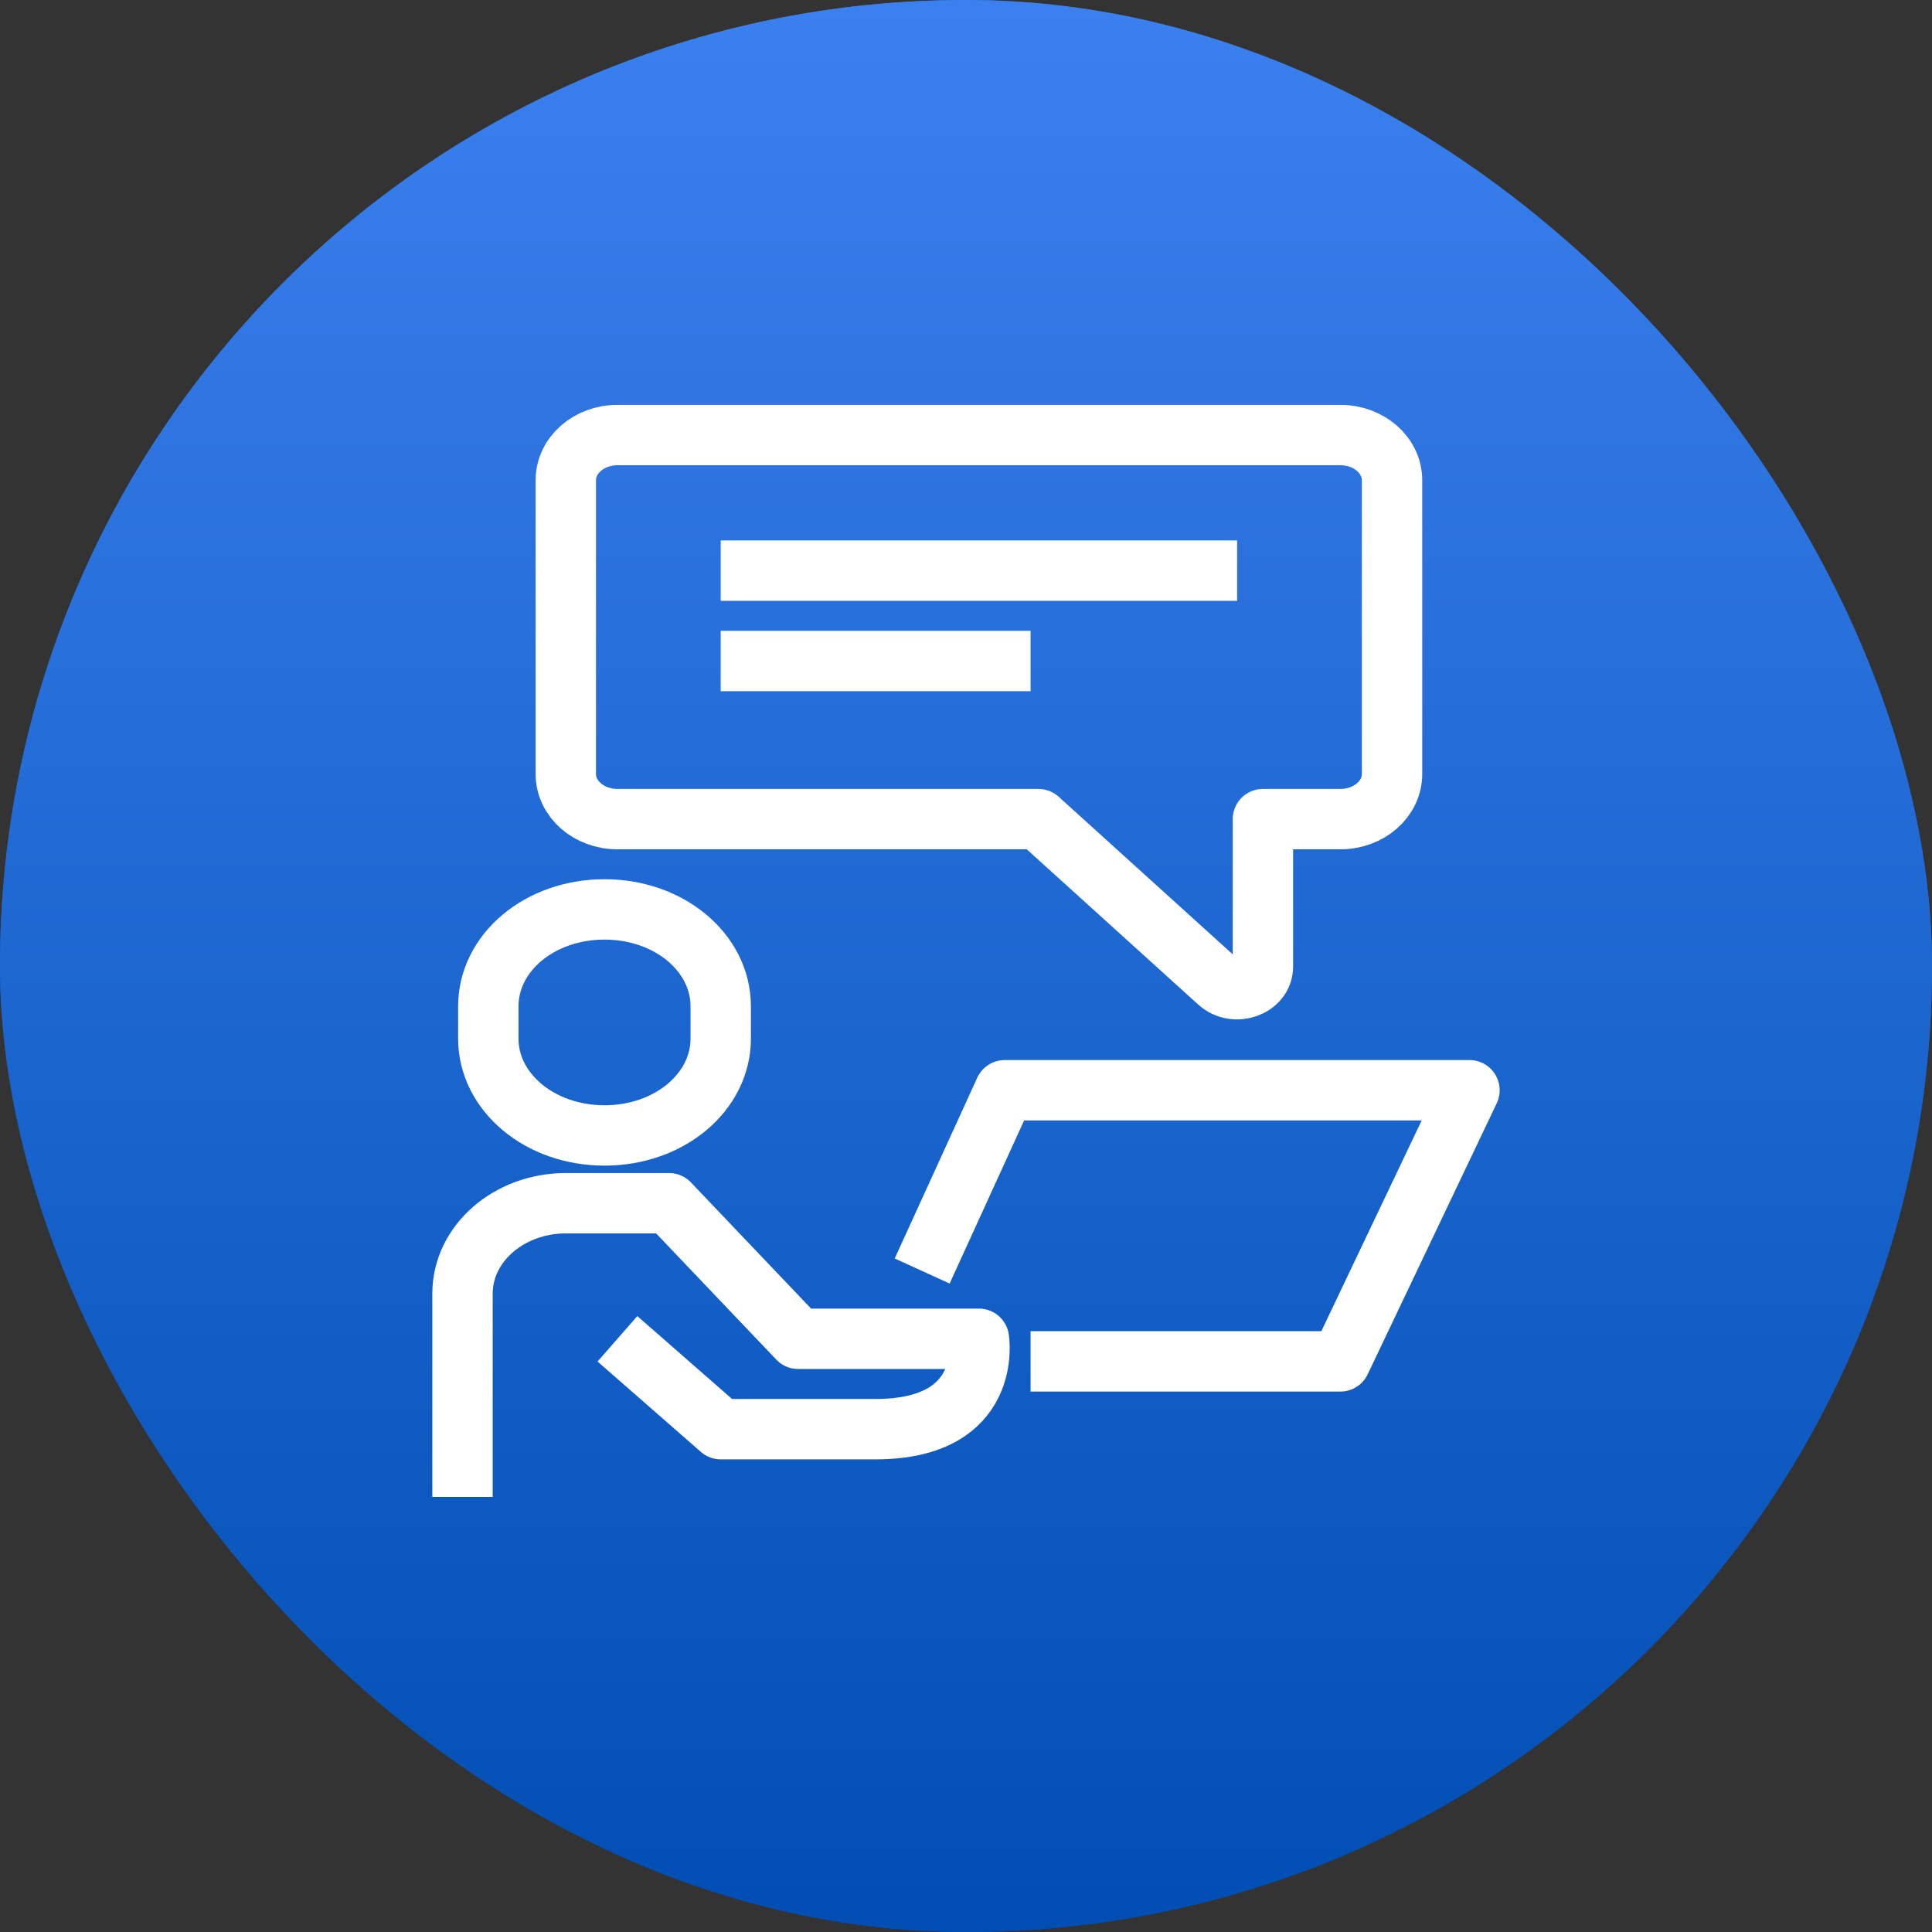 <svg width="48" height="48" viewBox="0 0 48 48" fill="none" xmlns="http://www.w3.org/2000/svg">
<rect x="0" y="0" width="48" height="48" fill="#333333" stroke="none"/>
<g id="&#232;&#181;&#132;&#232;&#174;&#175;&#230;&#142;&#168;&#229;&#185;&#191;">
<rect width="48" height="48" rx="24" fill="url(#paint0_linear_228_3785)"/>
<rect width="48" height="48" rx="24" fill="url(#paint1_linear_228_3785)"/>
<g id="&#232;&#181;&#132;&#232;&#174;&#175;&#230;&#142;&#168;&#229;&#185;&#191;_2">
<path id="Vector" d="M11.491 37.191V32.139C11.491 30.9 12.641 29.894 14.057 29.894H16.623L19.83 33.262H24.321C24.321 33.262 24.688 35.507 21.755 35.507H17.906L15.34 33.262" stroke="white" stroke-width="1.5" stroke-linejoin="round"/>
<path id="Vector_2" d="M15.018 28.21C16.631 28.21 17.906 27.134 17.906 25.804V25C17.906 23.672 16.631 22.594 15.018 22.594C13.404 22.594 12.132 23.672 12.132 25V25.804C12.132 27.132 13.407 28.21 15.018 28.21Z" stroke="white" stroke-width="1.5" stroke-linejoin="round"/>
<path id="Vector_3" d="M22.911 31.578L24.962 27.087H36.509L33.302 33.823H25.604" stroke="white" stroke-width="1.5" stroke-linejoin="round"/>
<path id="Vector_4" d="M33.302 10.809H15.34C14.63 10.809 14.057 11.311 14.057 11.932V19.229C14.057 19.849 14.63 20.351 15.34 20.351H25.799L30.275 24.404C30.676 24.768 31.377 24.52 31.377 24.014V20.351H33.302C34.011 20.351 34.585 19.849 34.585 19.229V11.932C34.585 11.311 34.011 10.809 33.302 10.809Z" stroke="white" stroke-width="1.5" stroke-linejoin="round"/>
<path id="Vector_5" d="M17.906 16.422H25.604" stroke="white" stroke-width="1.5" stroke-linejoin="round"/>
<path id="Vector_6" d="M17.906 14.177H30.736" stroke="white" stroke-width="1.5" stroke-linejoin="round"/>
</g>
</g>
<defs>
<linearGradient id="paint0_linear_228_3785" x1="24" y1="0" x2="24" y2="48" gradientUnits="userSpaceOnUse">
<stop stop-color="#2275E1"/>
<stop offset="1" stop-color="#004EB3"/>
</linearGradient>
<linearGradient id="paint1_linear_228_3785" x1="24" y1="0" x2="24" y2="48" gradientUnits="userSpaceOnUse">
<stop stop-color="#3B80EF"/>
<stop offset="1" stop-color="#004EB3"/>
</linearGradient>
</defs>
</svg>
